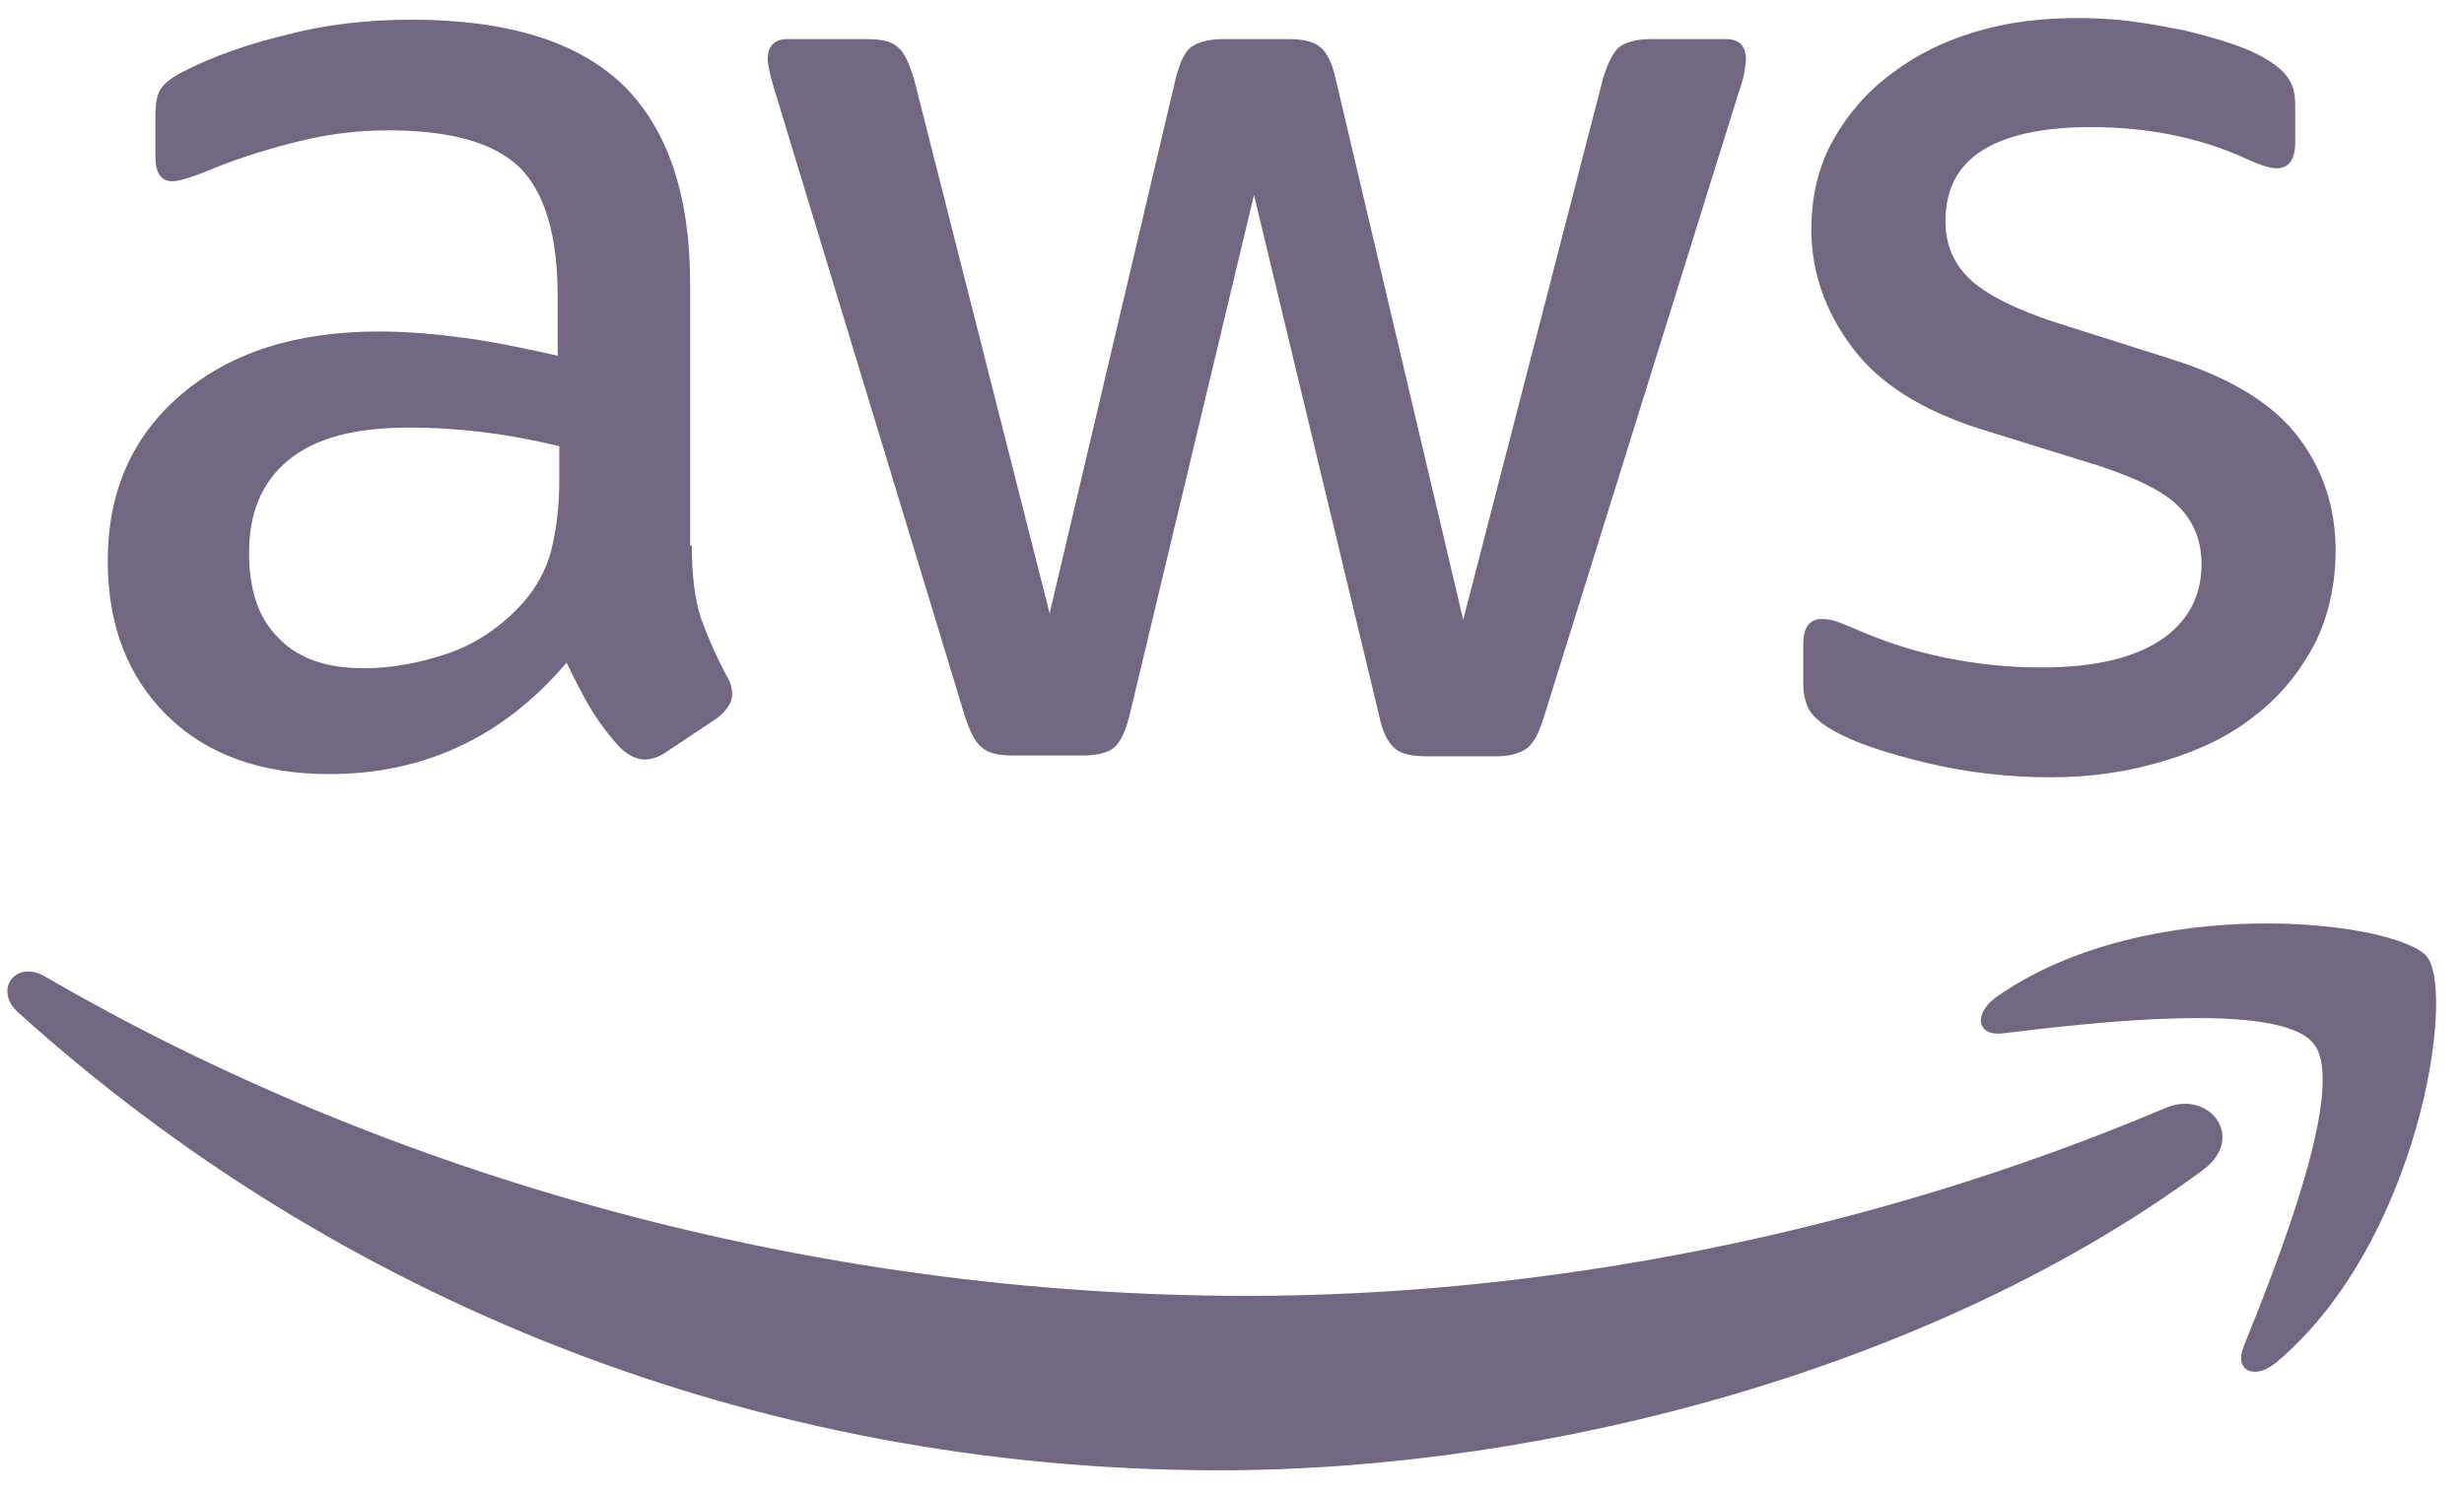 <svg width="66" height="40" viewBox="0 0 66 40" fill="none" xmlns="http://www.w3.org/2000/svg">
<path d="M18.53 14.614C18.53 15.414 18.616 16.063 18.768 16.539C18.941 17.015 19.157 17.535 19.46 18.097C19.568 18.27 19.611 18.443 19.611 18.595C19.611 18.811 19.482 19.027 19.2 19.244L17.837 20.153C17.642 20.282 17.448 20.347 17.275 20.347C17.058 20.347 16.842 20.239 16.626 20.044C16.323 19.72 16.063 19.374 15.847 19.027C15.63 18.66 15.414 18.248 15.176 17.751C13.488 19.741 11.368 20.737 8.815 20.737C6.997 20.737 5.547 20.218 4.487 19.179C3.427 18.14 2.886 16.756 2.886 15.025C2.886 13.185 3.535 11.692 4.855 10.567C6.175 9.442 7.927 8.88 10.156 8.88C10.892 8.88 11.649 8.945 12.45 9.053C13.25 9.161 14.072 9.334 14.938 9.529V7.949C14.938 6.305 14.592 5.158 13.921 4.487C13.229 3.817 12.06 3.492 10.394 3.492C9.637 3.492 8.858 3.578 8.057 3.773C7.257 3.968 6.478 4.206 5.72 4.509C5.374 4.66 5.115 4.747 4.963 4.79C4.812 4.833 4.704 4.855 4.617 4.855C4.314 4.855 4.163 4.639 4.163 4.184V3.124C4.163 2.778 4.206 2.518 4.314 2.367C4.422 2.215 4.617 2.064 4.92 1.912C5.677 1.523 6.586 1.198 7.646 0.939C8.706 0.657 9.832 0.528 11.022 0.528C13.596 0.528 15.479 1.112 16.691 2.28C17.881 3.449 18.486 5.223 18.486 7.603V14.614H18.53V14.614ZM9.745 17.902C10.459 17.902 11.195 17.773 11.974 17.513C12.752 17.253 13.445 16.777 14.029 16.128C14.375 15.717 14.635 15.263 14.765 14.743C14.895 14.224 14.981 13.597 14.981 12.861V11.952C14.354 11.801 13.683 11.671 12.991 11.584C12.298 11.498 11.627 11.454 10.957 11.454C9.507 11.454 8.447 11.736 7.733 12.32C7.019 12.904 6.672 13.726 6.672 14.808C6.672 15.825 6.932 16.582 7.473 17.102C7.992 17.643 8.75 17.902 9.745 17.902ZM27.12 20.239C26.73 20.239 26.471 20.174 26.298 20.023C26.125 19.893 25.973 19.59 25.843 19.179L20.759 2.453C20.629 2.021 20.564 1.739 20.564 1.588C20.564 1.242 20.737 1.047 21.083 1.047H23.203C23.615 1.047 23.896 1.112 24.047 1.263C24.221 1.393 24.35 1.696 24.48 2.107L28.115 16.431L31.491 2.107C31.599 1.674 31.729 1.393 31.902 1.263C32.075 1.133 32.378 1.047 32.767 1.047H34.498C34.909 1.047 35.191 1.112 35.364 1.263C35.537 1.393 35.688 1.696 35.775 2.107L39.193 16.604L42.937 2.107C43.067 1.674 43.218 1.393 43.369 1.263C43.542 1.133 43.824 1.047 44.213 1.047H46.225C46.572 1.047 46.766 1.22 46.766 1.588C46.766 1.696 46.745 1.804 46.723 1.934C46.702 2.064 46.658 2.237 46.572 2.475L41.357 19.201C41.227 19.633 41.076 19.915 40.903 20.044C40.729 20.174 40.448 20.261 40.08 20.261H38.219C37.808 20.261 37.527 20.196 37.354 20.044C37.181 19.893 37.029 19.612 36.943 19.179L33.589 5.223L30.257 19.157C30.149 19.59 30.019 19.871 29.846 20.023C29.673 20.174 29.37 20.239 28.981 20.239H27.12V20.239ZM54.924 20.823C53.798 20.823 52.673 20.694 51.592 20.434C50.51 20.174 49.666 19.893 49.103 19.568C48.757 19.374 48.519 19.157 48.432 18.962C48.346 18.768 48.302 18.551 48.302 18.357V17.253C48.302 16.799 48.476 16.582 48.8 16.582C48.93 16.582 49.06 16.604 49.19 16.647C49.32 16.691 49.514 16.777 49.731 16.864C50.466 17.188 51.267 17.448 52.111 17.621C52.976 17.794 53.82 17.881 54.685 17.881C56.049 17.881 57.109 17.643 57.845 17.167C58.58 16.691 58.97 15.998 58.97 15.111C58.97 14.505 58.775 14.008 58.386 13.597C57.996 13.185 57.261 12.818 56.2 12.471L53.063 11.498C51.483 11 50.315 10.264 49.601 9.291C48.887 8.339 48.519 7.278 48.519 6.153C48.519 5.245 48.714 4.444 49.103 3.752C49.492 3.059 50.012 2.453 50.661 1.977C51.31 1.48 52.046 1.112 52.911 0.852C53.777 0.593 54.685 0.484 55.637 0.484C56.114 0.484 56.611 0.506 57.087 0.571C57.585 0.636 58.039 0.722 58.494 0.809C58.926 0.917 59.337 1.025 59.727 1.155C60.116 1.285 60.419 1.415 60.635 1.545C60.938 1.718 61.155 1.891 61.285 2.086C61.415 2.259 61.479 2.497 61.479 2.8V3.817C61.479 4.271 61.306 4.509 60.982 4.509C60.809 4.509 60.527 4.422 60.159 4.249C58.926 3.687 57.541 3.405 56.005 3.405C54.772 3.405 53.798 3.6 53.127 4.011C52.456 4.422 52.11 5.05 52.11 5.937C52.11 6.543 52.327 7.062 52.76 7.473C53.192 7.884 53.993 8.295 55.14 8.663L58.212 9.637C59.77 10.135 60.895 10.827 61.566 11.714C62.237 12.601 62.561 13.618 62.561 14.743C62.561 15.674 62.366 16.517 61.999 17.253C61.609 17.989 61.09 18.638 60.419 19.157C59.748 19.698 58.947 20.088 58.017 20.369C57.044 20.672 56.027 20.823 54.924 20.823Z" fill="#716780"/>
<path d="M59.013 31.339C51.895 36.597 41.552 39.388 32.659 39.388C20.196 39.388 8.966 34.779 0.484 27.12C-0.186 26.514 0.42 25.692 1.22 26.168C10.394 31.491 21.711 34.715 33.416 34.715C41.314 34.715 49.991 33.07 57.974 29.695C59.165 29.154 60.181 30.474 59.013 31.339ZM61.977 27.964C61.069 26.796 55.962 27.401 53.647 27.683C52.955 27.769 52.846 27.163 53.474 26.709C57.542 23.853 64.228 24.675 65.007 25.627C65.786 26.601 64.79 33.287 60.982 36.489C60.398 36.986 59.835 36.727 60.095 36.078C60.96 33.936 62.886 29.111 61.977 27.964Z" fill="#716780"/>
</svg>
